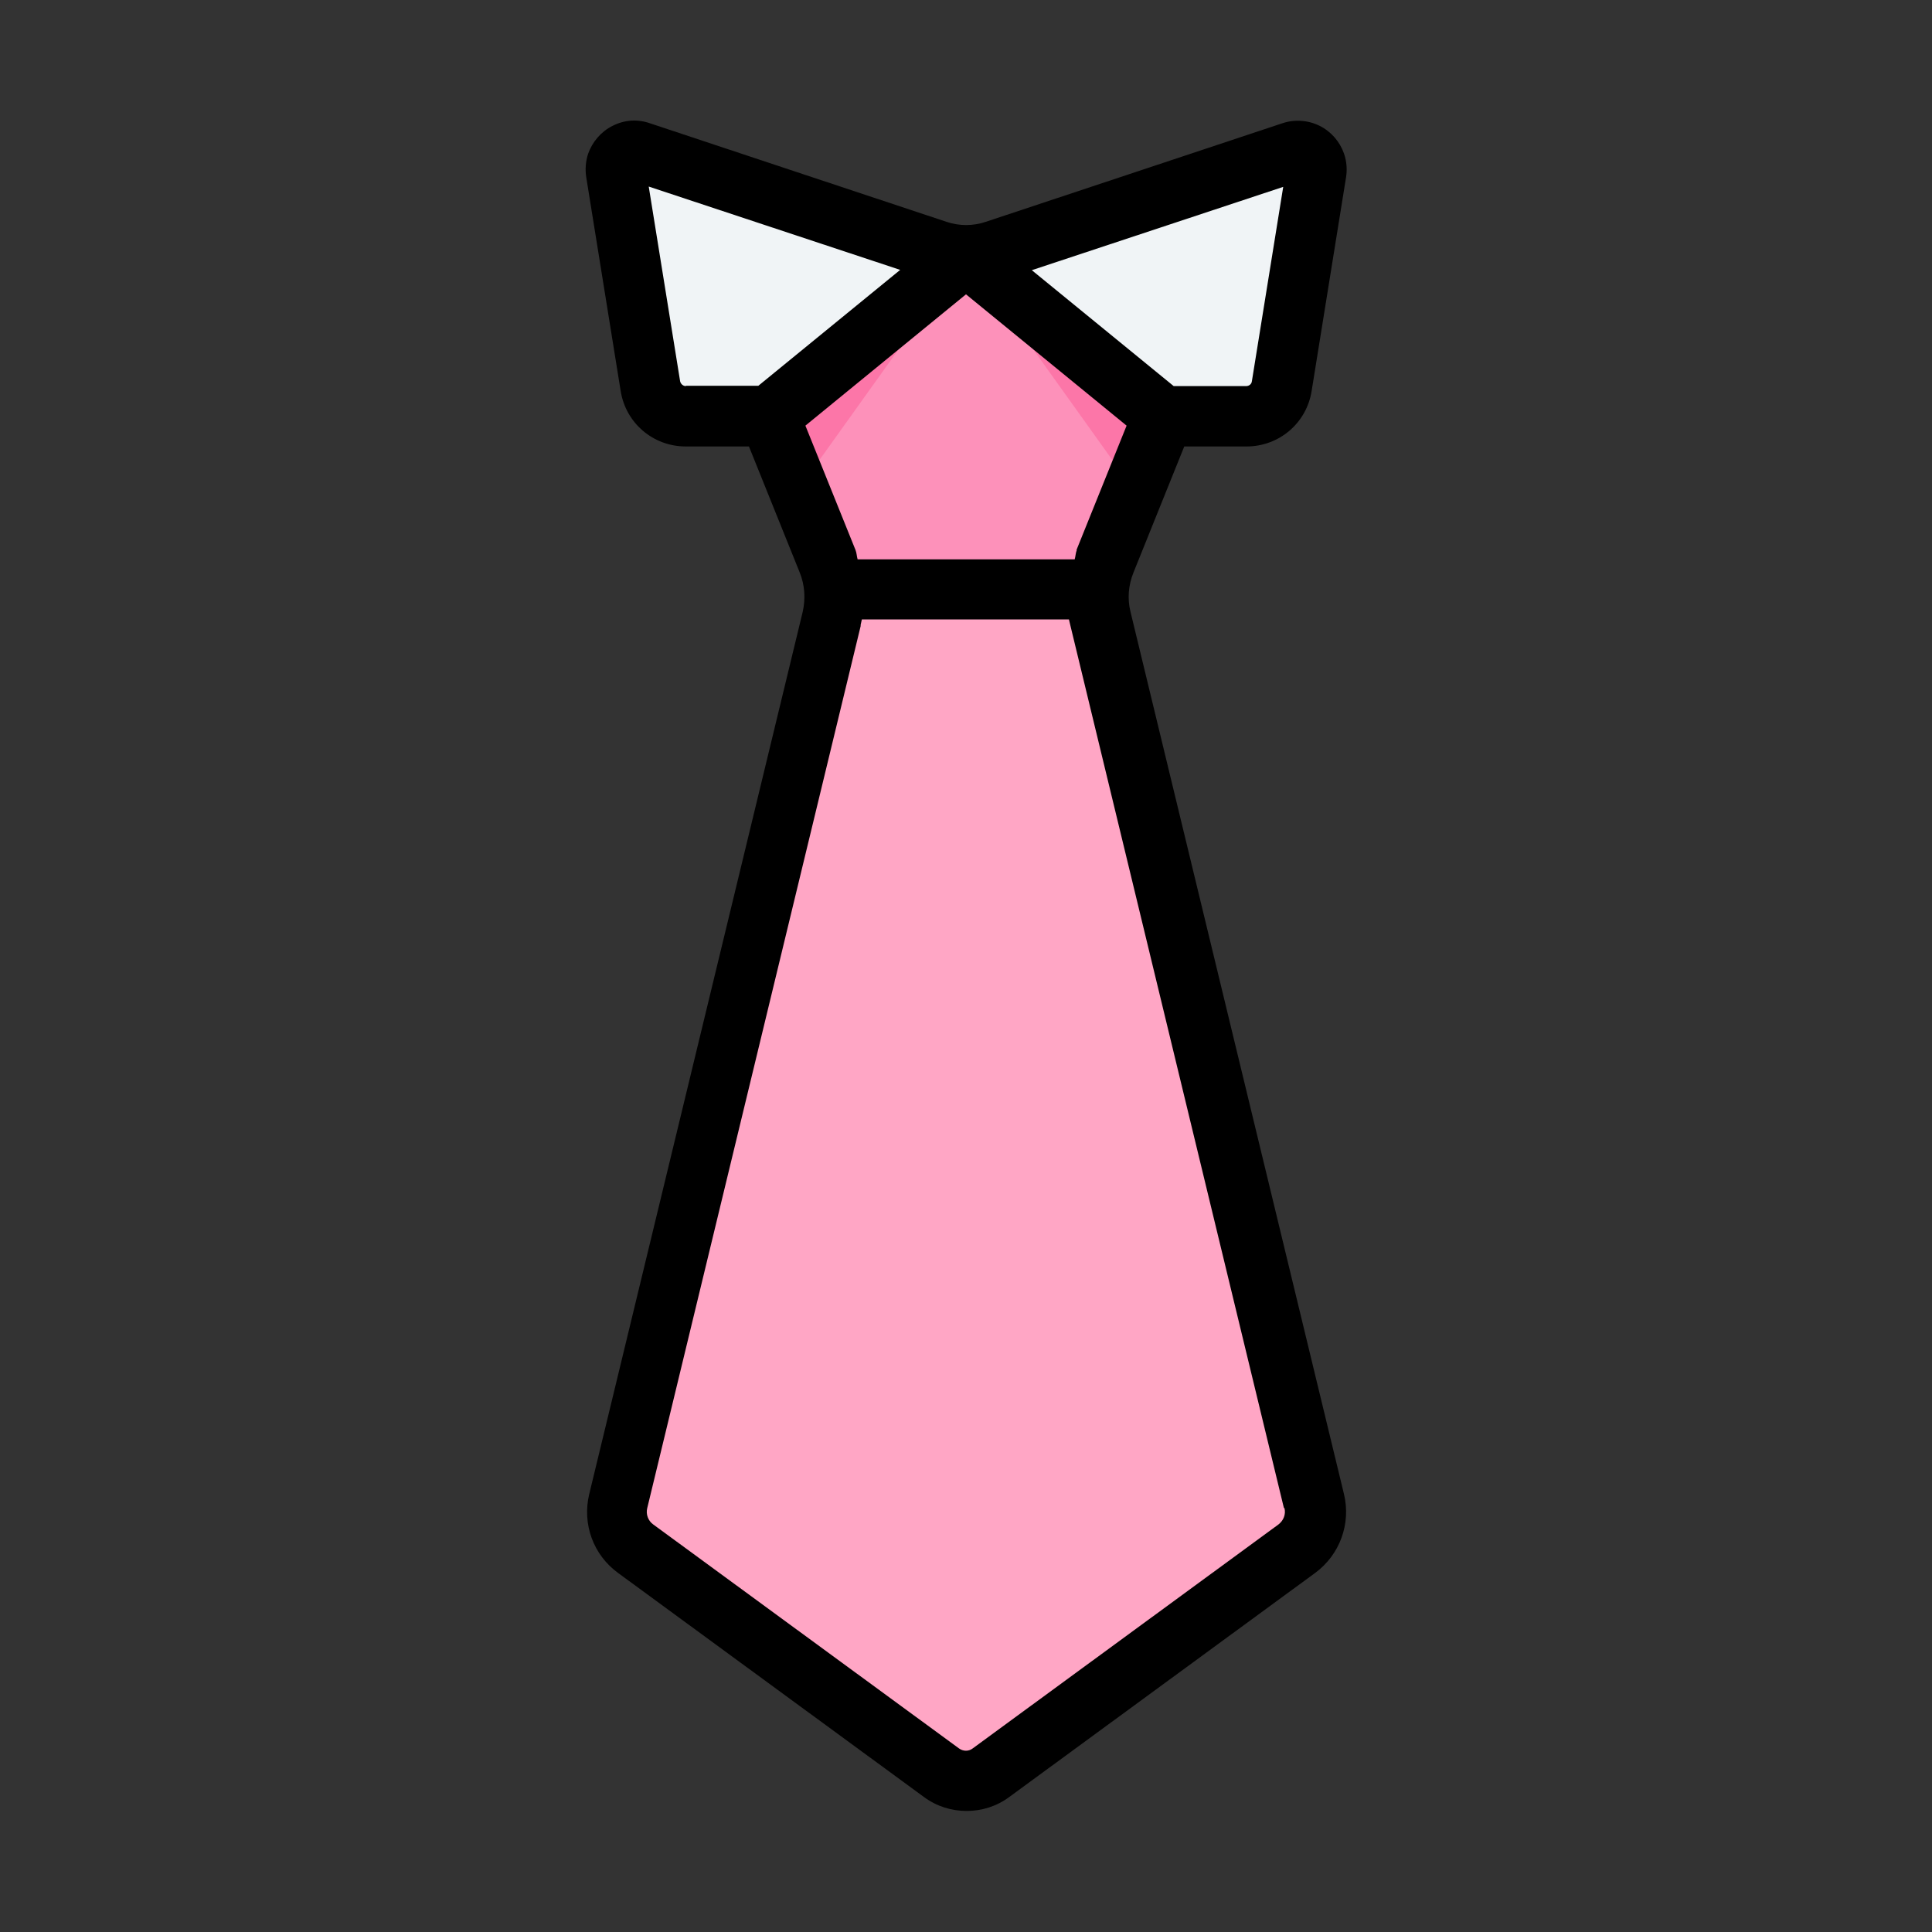 <?xml version="1.0" ?>

<svg width="800px" height="800px" viewBox="0 0 64 64" xmlns="http://www.w3.org/2000/svg">
<rect x="0" y="0" width="64" height="64" fill="#333333" stroke="none"/>
<g id="a"/>
<g id="b"/>
<g id="c"/>
<g id="d"/>
<g id="e"/>
<g id="f"/>
<g id="g"/>
<g id="h"/>
<g id="i"/>
<g id="j"/>
<g id="k"/>
<g id="l"/>
<g id="m"/>
<g id="n"/>
<g id="o"/>
<g id="p"/>
<g id="q"/>
<g id="r"/>
<g id="s"/>
<g id="t"/>
<g id="u"/>
<g id="v"/>
<g id="w"/>
<g id="x"/>
<g id="y"/>
<g id="a`"/>
<g id="aa"/>
<g id="ab"/>
<g id="ac"/>
<g id="ad"/>
<g id="ae"/>
<g id="af"/>
<g id="ag"/>
<g id="ah"/>
<g id="ai"/>
<g id="aj">
<path d="M36.39,19.53l-4.42-2.71-4.35,2.71c.03,.33,0,.66-.08,.98l-7.07,29.21c-.14,.6,.08,1.22,.58,1.58l10.13,7.42c.49,.36,1.15,.36,1.63,0l10.13-7.42c.49-.36,.72-.99,.58-1.58l-7.07-29.21c-.07-.32-.09-.65-.06-.98h0Z" fill="#ffa6c5" id="ak"/>
<path d="M38.52,13.79l-2.05-3.83-4.48-1.51-4.04,1.45-2.48,3.89,1.93,4.8c.12,.3,.19,.62,.22,.94h8.76c.02-.32,.09-.64,.2-.94l1.93-4.8Z" fill="#fd91ba" id="al"/>
<path d="M32,8.46l4.04,1.45,2.48,3.89-.97,2.42-5.55-7.76Z" fill="#fc76a8" id="am"/>
<path d="M32,8.45l-4.04,1.45-2.48,3.89,.97,2.42,5.55-7.76Z" fill="#fc76a8" id="an"/>
<path d="M20.95,5c-.35,.03-.6,.36-.55,.71l1.14,7.08c.09,.58,.59,1,1.17,1h2.76l6.52-5.34c-.32,0-.65-.05-.96-.16l-9.84-3.27c-.08-.03-.16-.04-.25-.03h0Z" fill="#f0f4f6" id="ao"/>
<path d="M42.96,5c-.05,0-.11,.01-.16,.03l-9.84,3.27c-.31,.1-.63,.16-.96,.16l6.52,5.34h2.76c.58,0,1.08-.42,1.17-1l1.14-7.08c.06-.4-.26-.73-.64-.71h0Z" fill="#f0f4f6" id="ap"/>
<path d="M39.2,14.79h2.09c1.08,0,1.99-.77,2.16-1.84l1.14-7.08c.14-.88-.46-1.71-1.34-1.85-.26-.04-.52-.02-.76,.06l-9.84,3.27c-.42,.14-.87,.14-1.29,0l-9.84-3.27c-.41-.14-.84-.11-1.23,.09-.38,.19-.67,.53-.81,.93-.08,.25-.1,.51-.06,.77l1.14,7.08c.17,1.07,1.08,1.84,2.16,1.84h2.09l1.68,4.17c.17,.42,.2,.87,.1,1.31l-7.07,29.22c-.24,.99,.13,2.02,.96,2.62l10.13,7.42c.42,.31,.91,.46,1.41,.46s.99-.15,1.41-.46l10.13-7.42c.82-.6,1.2-1.63,.96-2.62l-7.07-29.22c-.11-.44-.07-.89,.1-1.31l1.68-4.17Zm-3.53,3.43c-.04,.1-.04,.21-.07,.31h-7.19c-.03-.1-.03-.21-.07-.31l-1.66-4.12,5.32-4.35,5.32,4.35-1.66,4.12Zm6.84-12.04l-1.04,6.45c-.01,.09-.09,.16-.19,.16h-2.4l-4.7-3.84,8.33-2.76Zm-19.79,6.61c-.09,0-.17-.07-.19-.16l-1.04-6.45,8.33,2.76-4.7,3.84h-2.4Zm19.83,37.17c.05,.2-.03,.41-.2,.54l-10.13,7.42c-.13,.1-.31,.1-.45,0l-10.13-7.42c-.17-.12-.25-.34-.2-.54l7.07-29.22s0-.02,0-.04h0l.04-.18h6.86l.05,.21h0l7.07,29.22Z"/>
</g>
<g id="aq"/>
<g id="ar"/>
<g id="as"/>
<g id="at"/>
<g id="au"/>
<g id="av"/>
<g id="aw"/>
<g id="ax"/>
<g id="ay"/>
<g id="b`"/>
<g id="ba"/>
<g id="bb"/>
<g id="bc"/>
<g id="bd"/>
</svg>